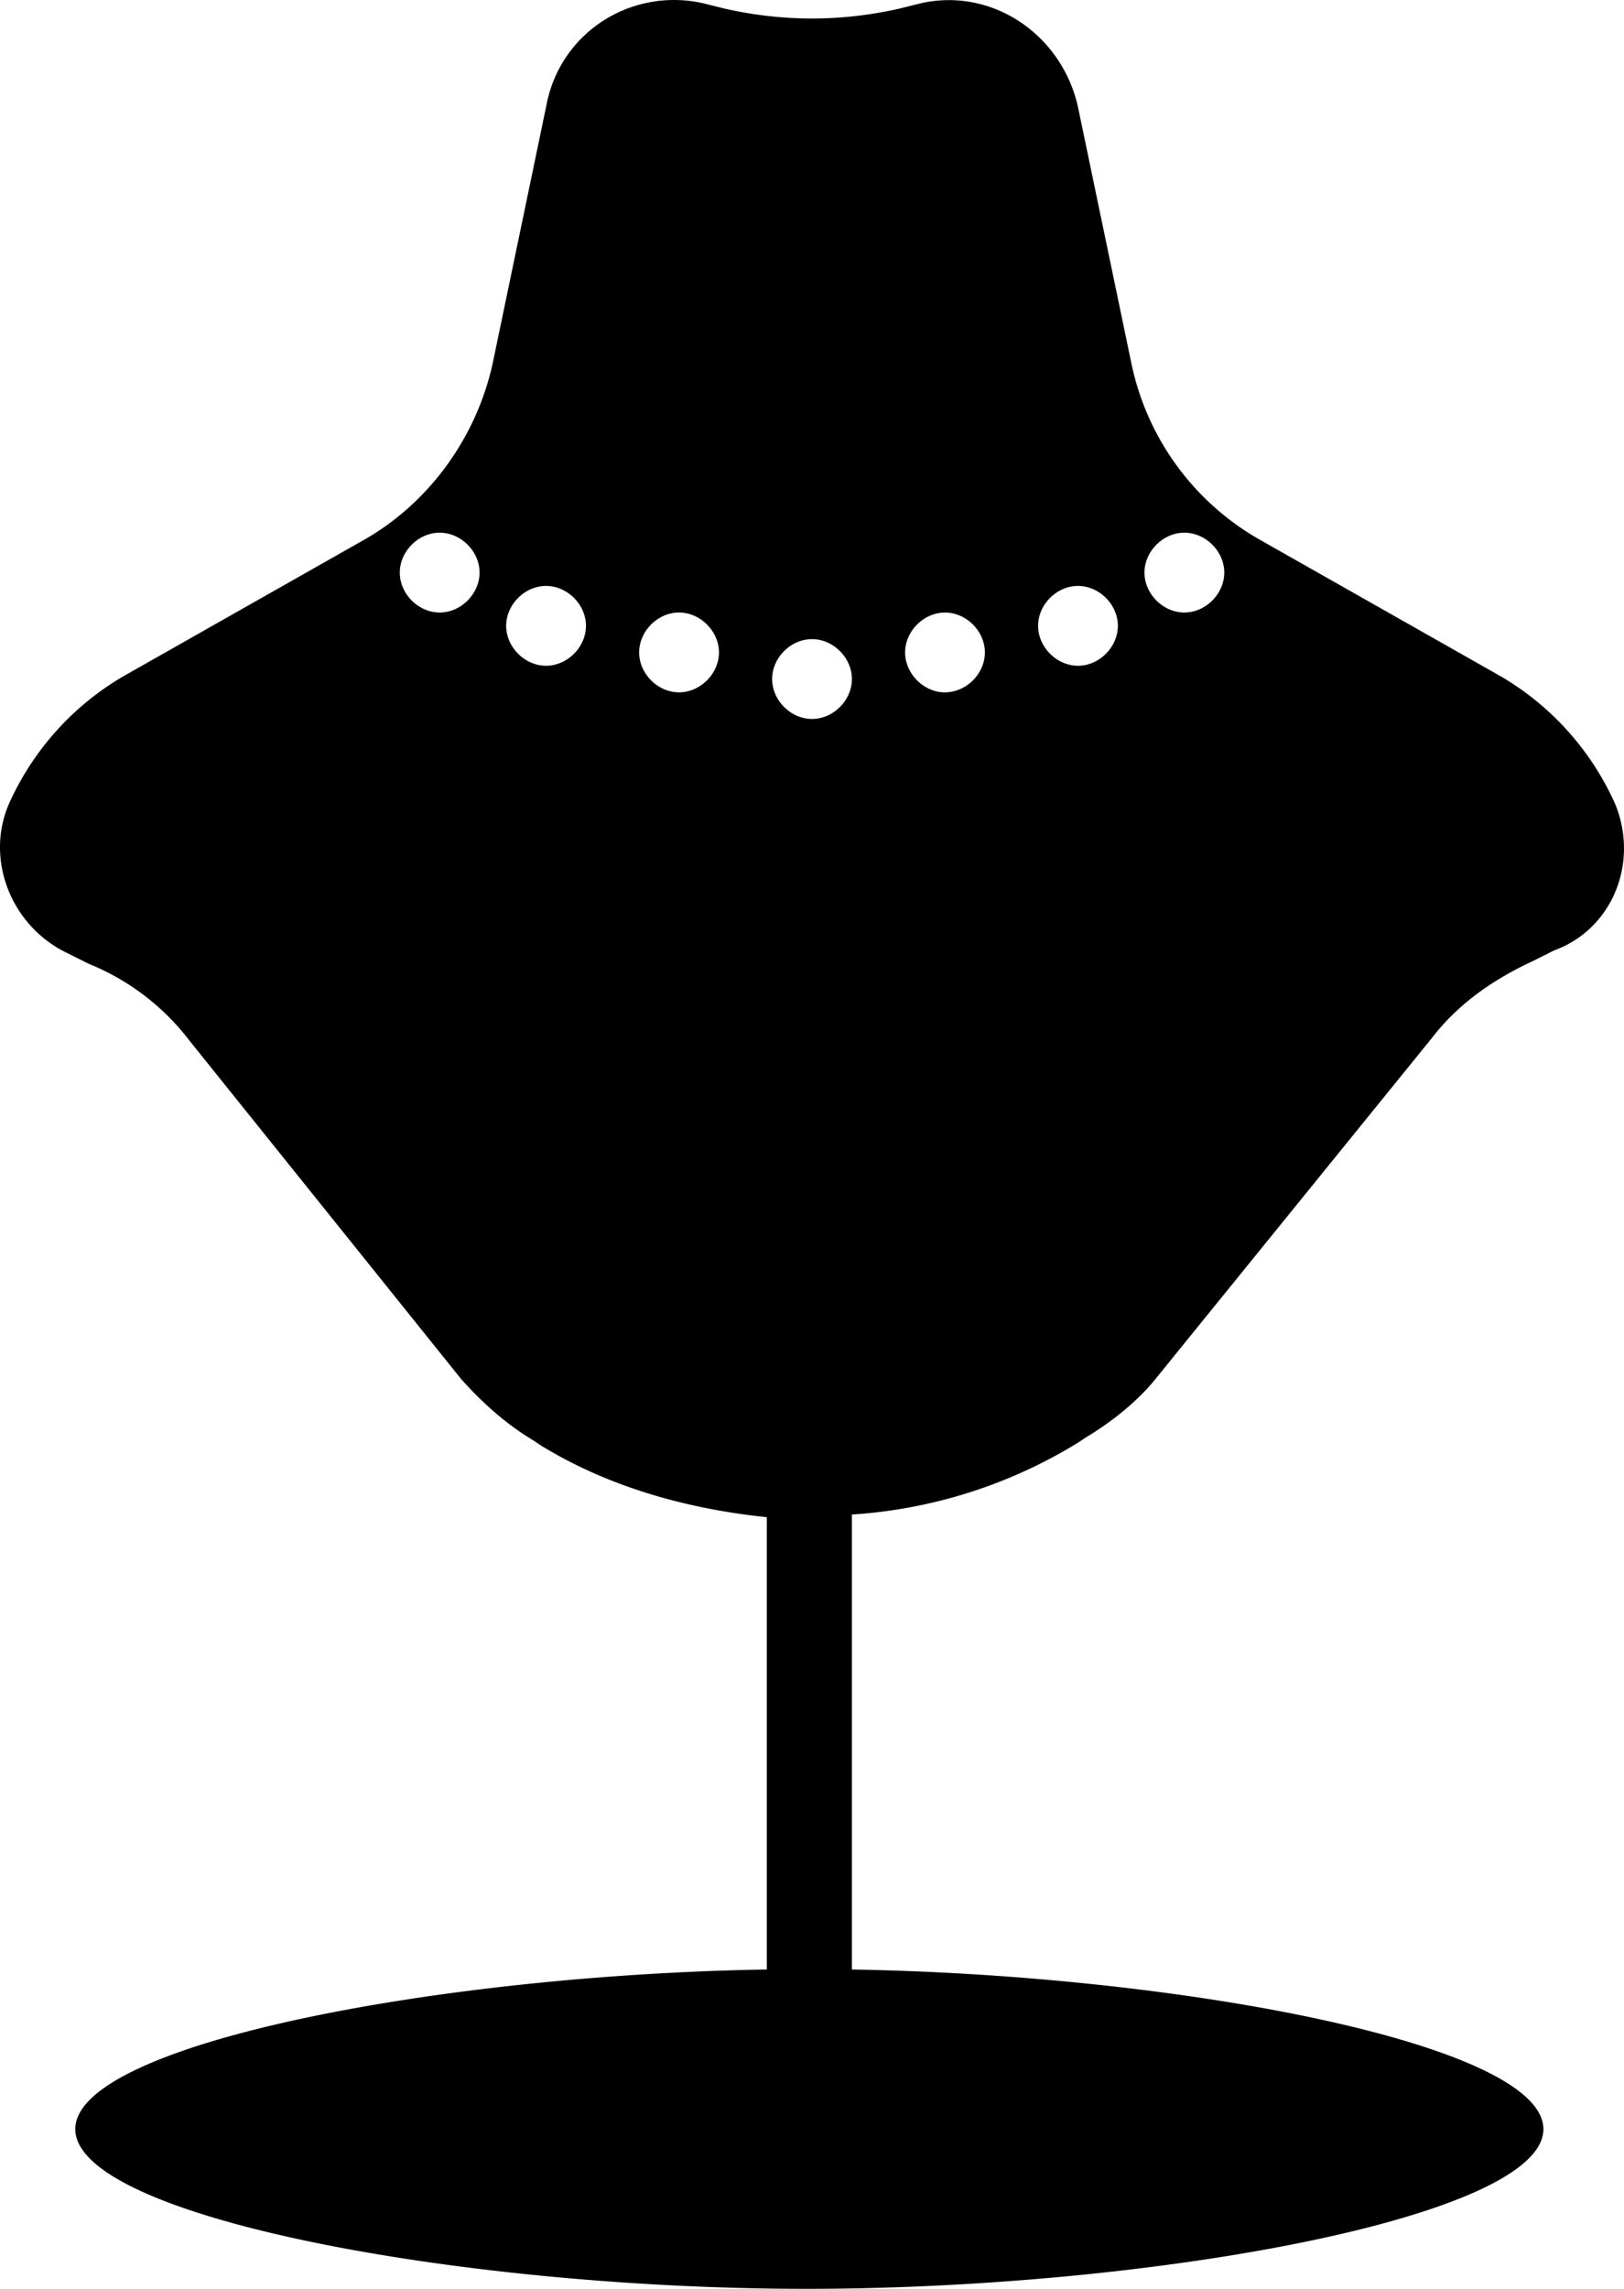 <svg xmlns="http://www.w3.org/2000/svg" width="44" height="62" fill="none" viewBox="0 0 44 62"><path fill="#000" d="M43.762 21.782a7.597 7.597 0 0 0-3.098-3.46l-6.485-3.676a7.17 7.17 0 0 1-3.531-4.83l-1.442-6.918C28.774.952 26.901-.346 24.955.087l-.576.144c-1.586.36-3.171.36-4.756 0l-.577-.144c-1.945-.433-3.891.792-4.251 2.81l-1.441 6.92c-.433 2.018-1.73 3.82-3.531 4.829l-6.486 3.676a7.597 7.597 0 0 0-3.098 3.46c-.649 1.513.072 3.315 1.585 4.036l.576.288a6.5 6.5 0 0 1 2.739 2.09l7.35 9.154c.576.649 1.225 1.225 1.945 1.658l.216.144c1.874 1.153 4.036 1.73 6.126 1.946V53.35c-8.864.144-18.736 2.018-18.736 4.324C2.04 60.054 12.49 62 21.856 62c9.368 0 19.96-1.946 19.96-4.325 0-2.306-9.871-4.18-18.735-4.324V41.026a13.323 13.323 0 0 0 6.125-1.946l.217-.144c.72-.433 1.44-1.01 1.945-1.658l7.422-9.154c.72-.937 1.658-1.585 2.739-2.09l.576-.288c1.585-.577 2.306-2.379 1.657-3.964Zm-31.85-5.19c-.576 0-1.08-.505-1.08-1.081 0-.577.504-1.081 1.08-1.081.577 0 1.081.504 1.081 1.08 0 .577-.504 1.082-1.08 1.082Zm2.883 1.442c-.577 0-1.081-.505-1.081-1.082 0-.576.504-1.08 1.08-1.08.577 0 1.082.504 1.082 1.08 0 .577-.505 1.082-1.081 1.082Zm3.603.72c-.577 0-1.081-.504-1.081-1.08 0-.577.504-1.082 1.08-1.082.577 0 1.082.505 1.082 1.081 0 .577-.505 1.081-1.081 1.081Zm3.603.721c-.577 0-1.081-.504-1.081-1.081s.504-1.081 1.08-1.081c.577 0 1.081.504 1.081 1.081s-.504 1.081-1.08 1.081Zm3.602-.72c-.576 0-1.08-.505-1.08-1.082 0-.576.504-1.08 1.08-1.08.577 0 1.081.504 1.081 1.08 0 .577-.504 1.081-1.08 1.081Zm3.603-.721c-.576 0-1.08-.505-1.08-1.082 0-.576.504-1.08 1.08-1.08.577 0 1.081.504 1.081 1.08 0 .577-.504 1.082-1.08 1.082Zm2.883-1.442c-.577 0-1.081-.505-1.081-1.081 0-.577.504-1.081 1.08-1.081.577 0 1.082.504 1.082 1.08 0 .577-.505 1.082-1.081 1.082Z"/></svg>